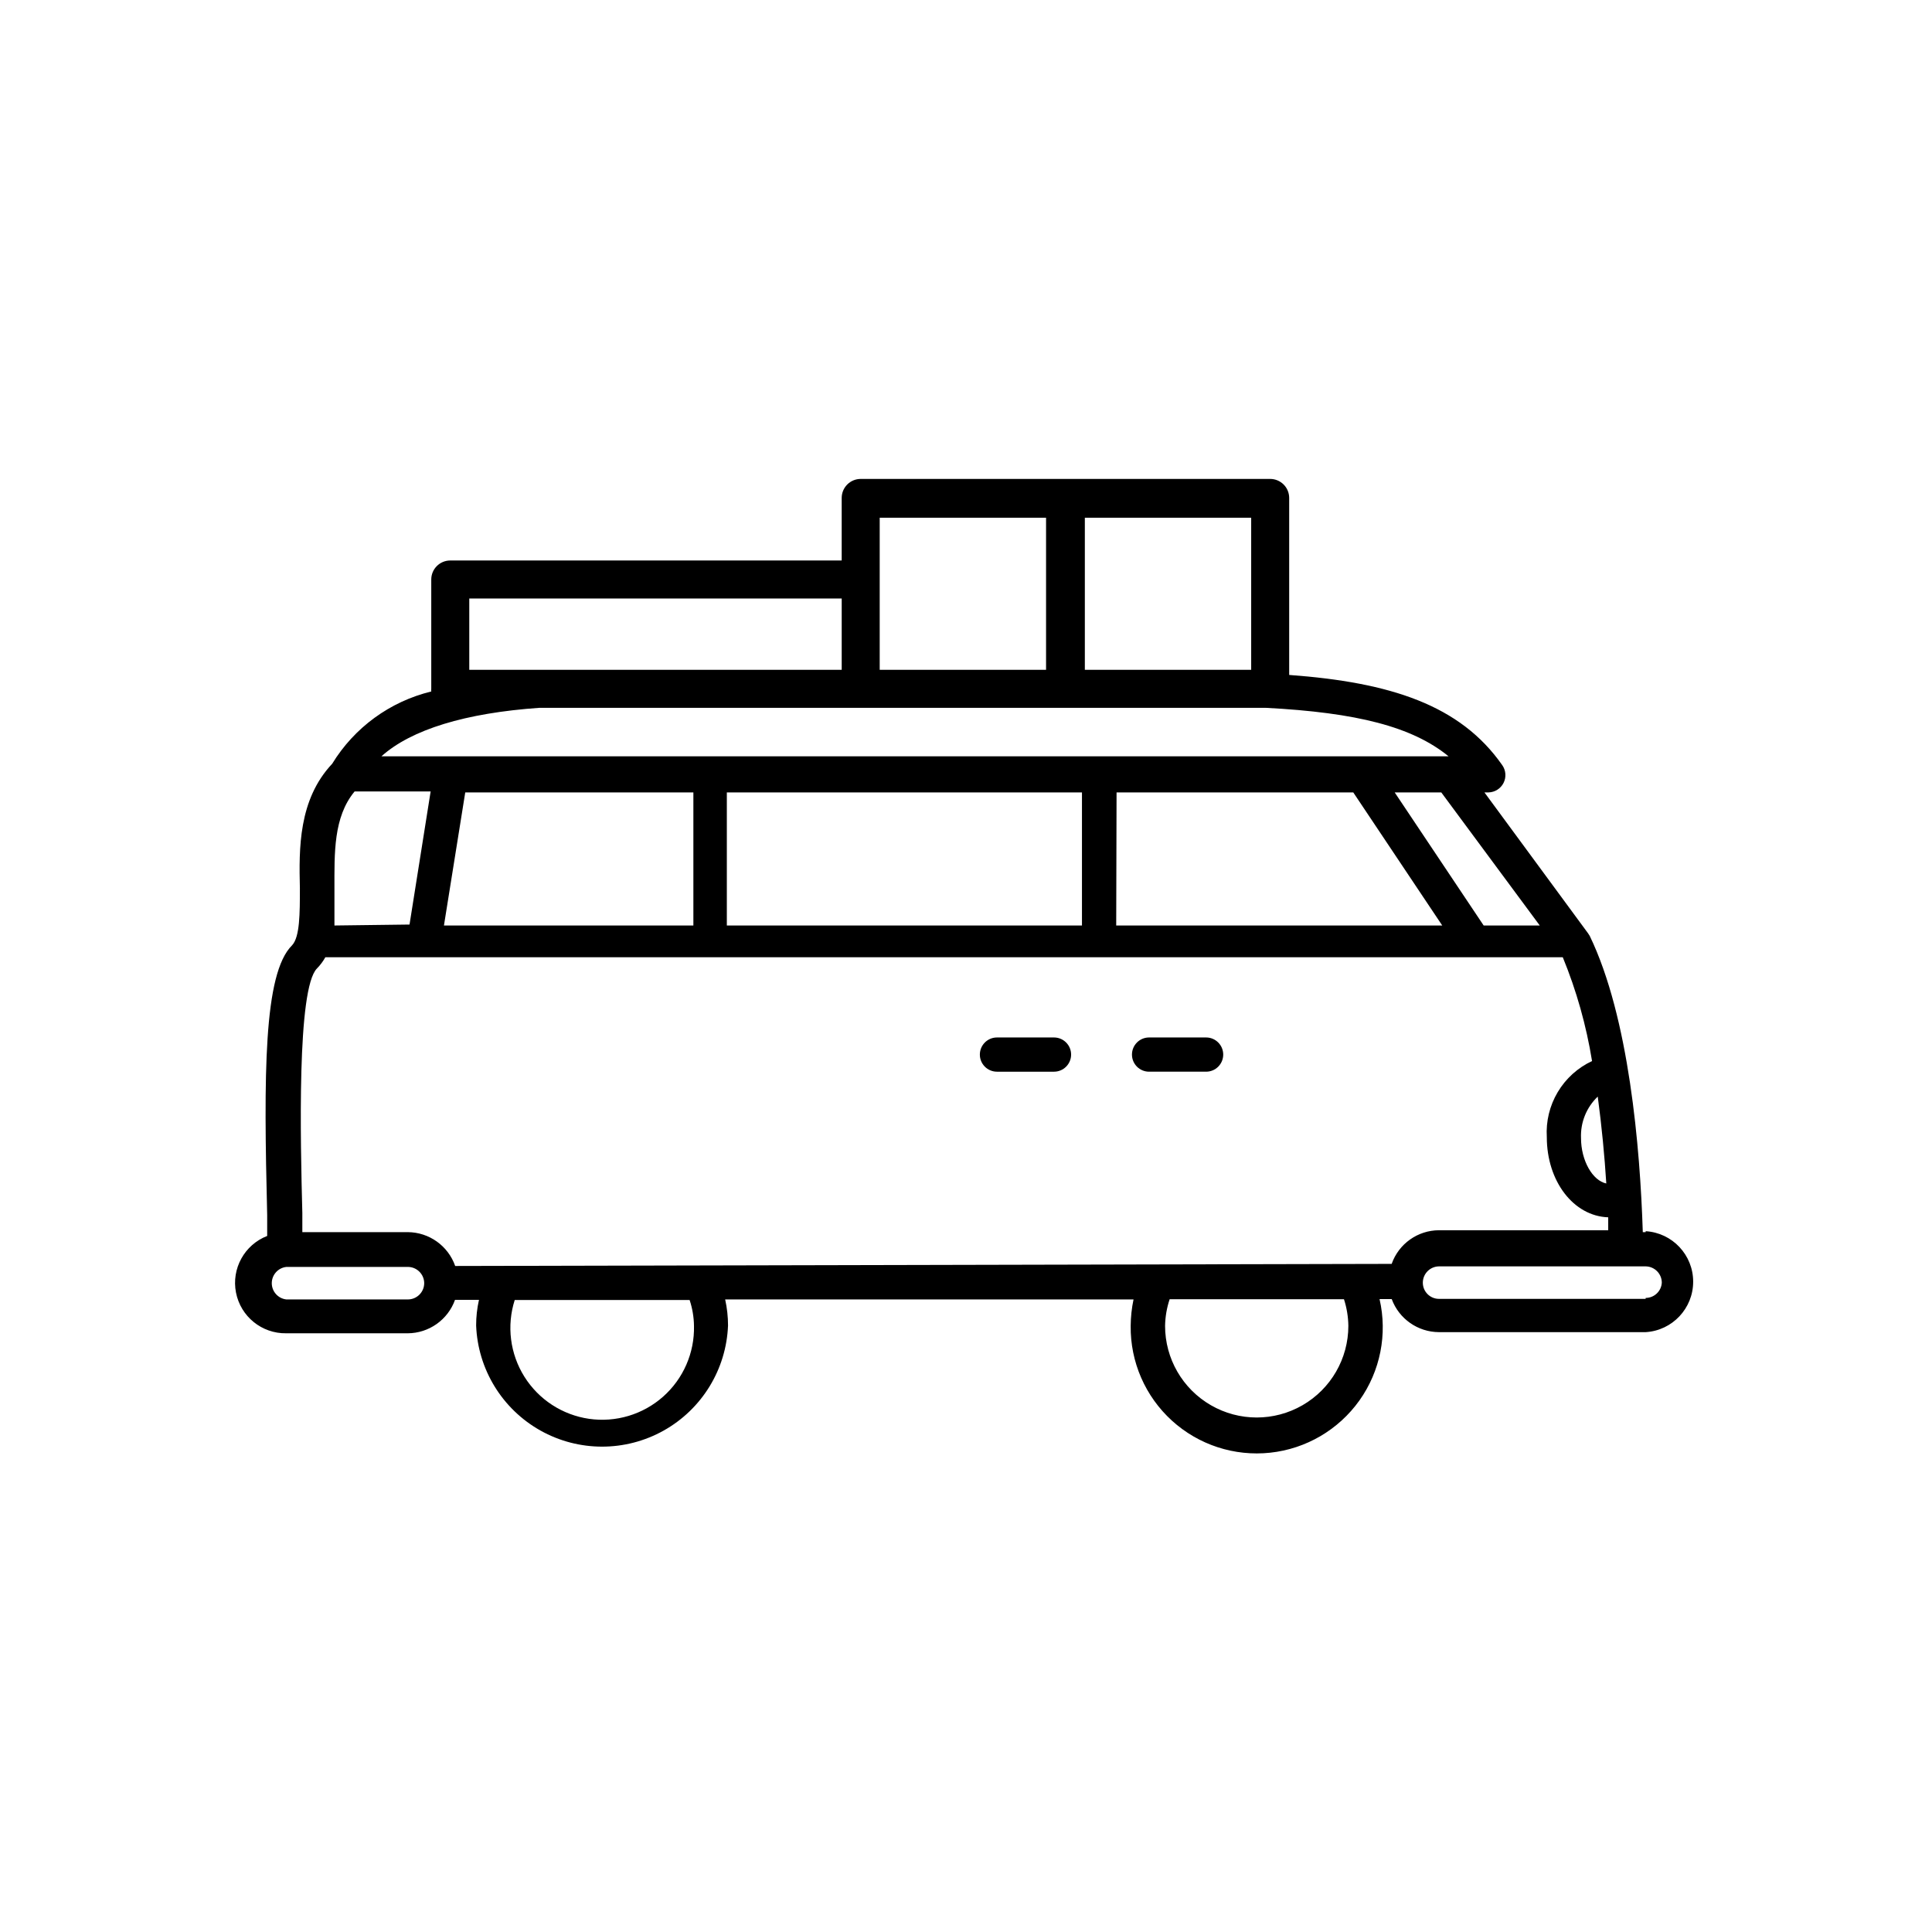 <?xml version="1.0" encoding="UTF-8"?>
<!-- The Best Svg Icon site in the world: iconSvg.co, Visit us! https://iconsvg.co -->
<svg fill="#000000" width="800px" height="800px" version="1.1" viewBox="144 144 512 512" xmlns="http://www.w3.org/2000/svg">
 <g>
  <path d="m423.32 418.94h-15.113c-2.504 0-4.535 2.031-4.535 4.535 0 2.504 2.031 4.535 4.535 4.535h15.113c2.504 0 4.535-2.031 4.535-4.535 0-2.504-2.031-4.535-4.535-4.535z"/>
  <path d="m463.63 428.01c2.504 0 4.535-2.031 4.535-4.535 0-2.504-2.031-4.535-4.535-4.535h-15.113c-2.504 0-4.535 2.031-4.535 4.535 0 2.504 2.031 4.535 4.535 4.535z"/>
  <path d="m580.11 470.53h-0.754c-0.707-22.32-3.629-56.93-14.055-78.492l-0.453-0.707-27.457-37.332h1.059-0.004c1.691-0.031 3.231-0.992 4-2.5 0.77-1.508 0.645-3.316-0.32-4.703-11.137-15.973-29.676-21.965-56.48-23.93v-46.906c0-1.336-0.527-2.617-1.473-3.562-0.945-0.945-2.227-1.477-3.562-1.477h-108.52c-2.781 0-5.035 2.258-5.035 5.039v16.574h-103.73c-2.785 0-5.039 2.258-5.039 5.039v28.969c-0.027 0.234-0.027 0.473 0 0.707-10.938 2.66-20.375 9.543-26.25 19.145-8.969 9.523-8.816 22.52-8.566 33 0 6.648 0 12.898-2.066 15.113-7.609 7.508-7.508 34.359-6.602 71.492v5.543l0.004-0.004c-6.023 2.34-9.508 8.66-8.27 15.004 1.238 6.348 6.844 10.891 13.309 10.793h32.195c5.629-0.027 10.641-3.57 12.543-8.867h6.348c-0.504 2.231-0.758 4.512-0.754 6.801 0.449 11.617 6.91 22.16 17.051 27.844 10.141 5.68 22.508 5.68 32.652 0 10.141-5.684 16.598-16.227 17.051-27.844 0-2.32-0.254-4.637-0.758-6.902h108.22c-0.484 2.305-0.738 4.648-0.754 7.004-0.117 9.551 3.863 18.691 10.934 25.117 7.066 6.426 16.547 9.516 26.043 8.492 9.496-1.023 18.102-6.062 23.641-13.844 5.535-7.781 7.477-17.562 5.332-26.871h3.223c1.934 5.242 6.91 8.734 12.496 8.766h54.812c7.07-0.434 12.582-6.293 12.582-13.375s-5.512-12.941-12.582-13.375zm0 17.684h-54.762c-2.367 0-4.285-1.918-4.285-4.281 0-2.375 1.91-4.305 4.285-4.332h54.762c2.375 0.027 4.285 1.957 4.285 4.332-0.137 2.266-2.016 4.035-4.285 4.031zm-315.48-8.715c-1.871-5.336-6.891-8.926-12.547-8.969h-27.961v-5.039c-0.504-19.297-1.461-59.5 3.879-64.84 0.871-0.887 1.617-1.887 2.219-2.973h327.93c3.629 8.844 6.234 18.074 7.758 27.508-3.789 1.773-6.957 4.641-9.094 8.234-2.141 3.594-3.148 7.746-2.894 11.918 0 11.738 7.106 20.957 16.273 21.262v3.426h-44.84c-5.648 0.02-10.672 3.594-12.547 8.918zm-8.211 4.586c-0.027 2.371-1.961 4.281-4.336 4.281h-32.191c-2.199-0.238-3.867-2.098-3.867-4.309 0-2.211 1.668-4.07 3.867-4.309h32.195-0.004c2.394 0 4.336 1.941 4.336 4.336zm311-49.473c1.059 7.91 1.812 15.77 2.266 23.023-3.629-0.754-6.699-6.047-6.699-12.043-0.172-4.129 1.445-8.133 4.434-10.984zm-30.23-45.344-23.578-35.266 12.344-0.004 26.098 35.266zm-200.57 0v-35.266l94.113-0.004v35.266zm-74.969 0 5.644-35.266h60.457v35.266zm-29.02 0v-9.773c0-9.371-0.301-18.941 5.34-25.746h20.152l-5.594 35.266zm207.27-35.266 62.73-0.004 23.578 35.266h-86.402zm35.676-32.5h-44.082v-40.305h44.082zm-98.645-40.305h44.285v40.305h-44.086v-40.305zm-108.57 21.414h98.699v18.895l-98.699-0.004zm18.59 28.969h192.46c24.234 1.258 38.895 5.039 48.465 12.848h-282.79c7.91-7.106 22.316-11.488 41.867-12.848zm40.961 163.79c0.164 7.152-2.832 14.016-8.188 18.762-5.356 4.742-12.531 6.891-19.613 5.871-7.082-1.023-13.355-5.109-17.152-11.176-3.797-6.062-4.731-13.492-2.555-20.309h46.352c0.734 2.211 1.125 4.519 1.156 6.852zm173.41 0h0.004c0 8.676-4.629 16.691-12.145 21.027-7.512 4.34-16.77 4.34-24.281 0-7.516-4.336-12.145-12.352-12.145-21.027 0.043-2.402 0.449-4.777 1.211-7.055h46.199c0.738 2.281 1.129 4.656 1.16 7.055z"/>
 </g>
</svg>